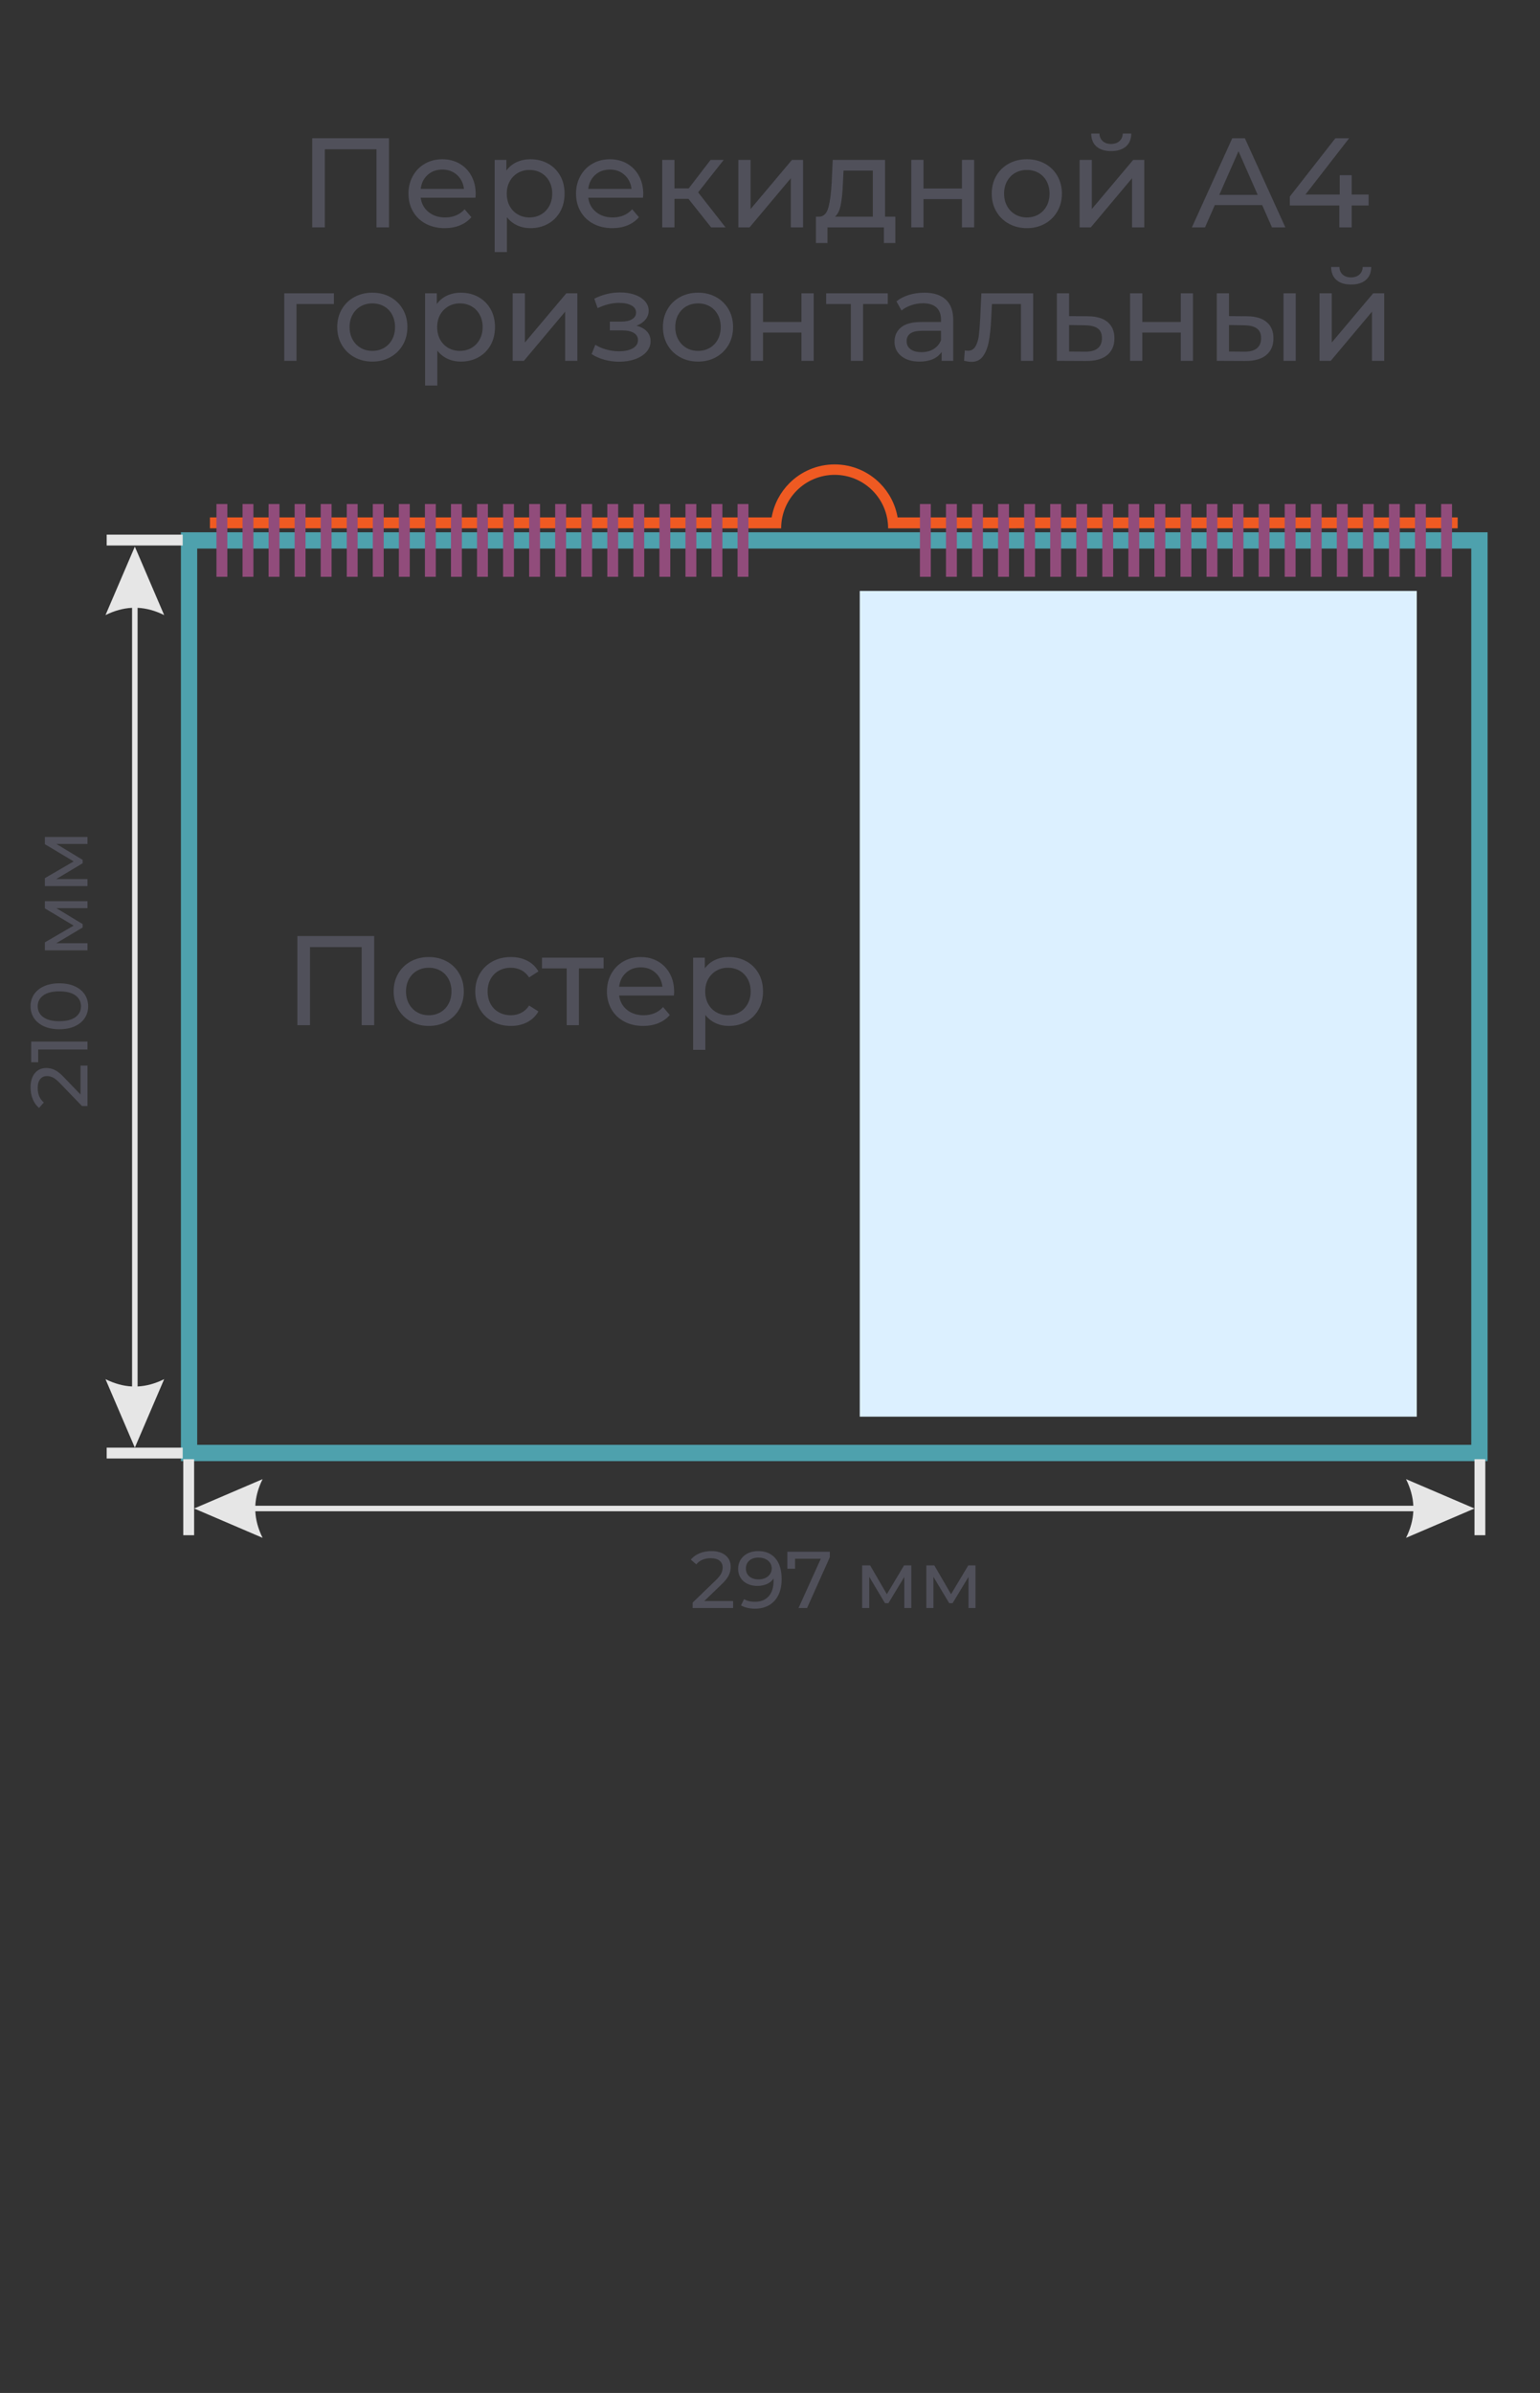 <?xml version="1.0" encoding="UTF-8"?>
<!DOCTYPE svg PUBLIC "-//W3C//DTD SVG 1.1//EN" "http://www.w3.org/Graphics/SVG/1.1/DTD/svg11.dtd">
<!-- Creator: CorelDRAW 2020 (64-Bit) -->
<svg xmlns="http://www.w3.org/2000/svg" xml:space="preserve" width="56mm" height="87mm" version="1.1" style="shape-rendering:geometricPrecision; text-rendering:geometricPrecision; image-rendering:optimizeQuality; fill-rule:evenodd; clip-rule:evenodd"
viewBox="0 0 5600 8700"
 xmlns:xlink="http://www.w3.org/1999/xlink"
 xmlns:xodm="http://www.corel.com/coreldraw/odm/2003">
 <rect x="0" y="0" width="5600" height="8700" fill="#333333" stroke="none"/>
 <defs>
  <style type="text/css">
   <![CDATA[
    .fil0 {fill:#4EA1AD;fill-rule:nonzero}
    .fil1 {fill:#50505A;fill-rule:nonzero}
    .fil3 {fill:#914C7B;fill-rule:nonzero}
    .fil5 {fill:#DCF0FF;fill-rule:nonzero}
    .fil4 {fill:#E6E6E6;fill-rule:nonzero}
    .fil2 {fill:#EF5A22;fill-rule:nonzero}
   ]]>
  </style>
 </defs>
 <g id="Слой_x0020_1">
  <g id="_2408610004080">
   <path class="fil0" d="M717.13 5252.9l4632.96 0 0 -3258.46 -4632.96 0 0 3258.46zm4662.6 59.28l-4721.88 0 0 -3377.02 4751.52 0 0 3377.02 -29.64 0z"/>
   <polygon class="fil1" points="1414.51,502.58 1414.51,826.68 1369.13,826.68 1369.13,542.86 1181.15,542.86 1181.15,826.68 1135.32,826.68 1135.32,502.58 "/>
   <path id="1" class="fil1" d="M1729.81 705.37c0,3.4 -0.31,7.87 -0.93,13.43l-199.09 0c2.78,21.61 12.27,38.97 28.47,52.09 16.21,13.12 36.35,19.68 60.43,19.68 29.32,0 52.93,-9.88 70.84,-29.64l24.53 28.71c-11.11,12.96 -24.92,22.84 -41.43,29.63 -16.52,6.79 -34.96,10.19 -55.33,10.19 -25.93,0 -48.93,-5.33 -68.99,-15.98 -20.06,-10.64 -35.57,-25.54 -46.53,-44.68 -10.96,-19.13 -16.44,-40.74 -16.44,-64.82 0,-23.76 5.33,-45.21 15.98,-64.35 10.64,-19.14 25.31,-34.03 43.98,-44.68 18.67,-10.65 39.74,-15.98 63.2,-15.98 23.46,0 44.37,5.33 62.74,15.98 18.36,10.65 32.72,25.54 43.06,44.68 10.34,19.14 15.51,41.05 15.51,65.74zm-121.31 -88.89c-21.3,0 -39.12,6.48 -53.48,19.44 -14.35,12.97 -22.76,29.94 -25.23,50.93l157.42 0c-2.47,-20.68 -10.88,-37.58 -25.23,-50.69 -14.36,-13.12 -32.18,-19.68 -53.48,-19.68z"/>
   <path id="2" class="fil1" d="M1928.89 578.97c23.77,0 45.07,5.25 63.9,15.75 18.82,10.49 33.56,25.15 44.21,43.98 10.65,18.83 15.98,40.59 15.98,65.28 0,24.7 -5.33,46.54 -15.98,65.52 -10.65,18.98 -25.39,33.72 -44.21,44.22 -18.83,10.49 -40.13,15.74 -63.9,15.74 -17.59,0 -33.72,-3.4 -48.38,-10.19 -14.66,-6.79 -27.09,-16.67 -37.27,-29.63l0 126.86 -44.45 0 0 -335.21 42.6 0 0 38.89c9.87,-13.58 22.37,-23.84 37.5,-30.79 15.12,-6.94 31.79,-10.42 50,-10.42zm-3.7 211.6c15.74,0 29.86,-3.63 42.36,-10.88 12.5,-7.26 22.38,-17.44 29.63,-30.56 7.26,-13.12 10.89,-28.17 10.89,-45.15 0,-16.97 -3.63,-32.02 -10.89,-45.14 -7.25,-13.12 -17.13,-23.22 -29.63,-30.32 -12.5,-7.1 -26.62,-10.65 -42.36,-10.65 -15.44,0 -29.4,3.62 -41.9,10.88 -12.5,7.25 -22.38,17.36 -29.64,30.32 -7.25,12.97 -10.88,27.94 -10.88,44.91 0,16.98 3.55,32.03 10.65,45.15 7.1,13.12 16.98,23.3 29.64,30.56 12.65,7.25 26.69,10.88 42.13,10.88z"/>
   <path id="3" class="fil1" d="M2339.11 705.37c0,3.4 -0.31,7.87 -0.93,13.43l-199.09 0c2.78,21.61 12.27,38.97 28.47,52.09 16.21,13.12 36.35,19.68 60.43,19.68 29.32,0 52.93,-9.88 70.84,-29.64l24.53 28.71c-11.11,12.96 -24.92,22.84 -41.43,29.63 -16.52,6.79 -34.96,10.19 -55.33,10.19 -25.93,0 -48.93,-5.33 -68.99,-15.98 -20.06,-10.64 -35.57,-25.54 -46.53,-44.68 -10.96,-19.13 -16.44,-40.74 -16.44,-64.82 0,-23.76 5.33,-45.21 15.98,-64.35 10.64,-19.14 25.31,-34.03 43.98,-44.68 18.67,-10.65 39.74,-15.98 63.2,-15.98 23.46,0 44.37,5.33 62.74,15.98 18.36,10.65 32.72,25.54 43.06,44.68 10.34,19.14 15.51,41.05 15.51,65.74zm-121.31 -88.89c-21.3,0 -39.12,6.48 -53.48,19.44 -14.35,12.97 -22.76,29.94 -25.23,50.93l157.42 0c-2.47,-20.68 -10.88,-37.58 -25.23,-50.69 -14.36,-13.12 -32.18,-19.68 -53.48,-19.68z"/>
   <polygon id="4" class="fil1" points="2503.47,722.97 2452.54,722.97 2452.54,826.68 2408.09,826.68 2408.09,581.29 2452.54,581.29 2452.54,685 2504.39,685 2584.03,581.29 2631.72,581.29 2538.66,699.35 2638.2,826.68 2585.88,826.68 "/>
   <polygon id="5" class="fil1" points="2684.96,581.29 2729.41,581.29 2729.41,760.01 2879.88,581.29 2920.16,581.29 2920.16,826.68 2875.72,826.68 2875.72,647.96 2725.7,826.68 2684.96,826.68 "/>
   <path id="6" class="fil1" d="M3255.84 787.79l0 95.84 -41.67 0 0 -56.95 -205.11 0 0 56.95 -42.14 0 0 -95.84 12.97 0c15.74,-0.93 26.54,-12.04 32.41,-33.34 5.86,-21.3 9.88,-51.39 12.04,-90.28l3.7 -82.88 190.29 0 0 206.5 37.51 0zm-190.76 -120.38c-1.23,30.86 -3.78,56.41 -7.64,76.62 -3.86,20.22 -10.88,34.81 -21.07,43.76l137.52 0 0 -167.61 -106.49 0 -2.32 47.23z"/>
   <polygon id="7" class="fil1" points="3313.71,581.29 3358.16,581.29 3358.16,685.46 3497.98,685.46 3497.98,581.29 3542.43,581.29 3542.43,826.68 3497.98,826.68 3497.98,723.89 3358.16,723.89 3358.16,826.68 3313.71,826.68 "/>
   <path id="8" class="fil1" d="M3734.11 829.46c-24.38,0 -46.3,-5.4 -65.75,-16.21 -19.44,-10.8 -34.64,-25.69 -45.6,-44.68 -10.96,-18.98 -16.44,-40.51 -16.44,-64.59 0,-24.07 5.48,-45.6 16.44,-64.58 10.96,-18.99 26.16,-33.8 45.6,-44.45 19.45,-10.65 41.37,-15.98 65.75,-15.98 24.38,0 46.22,5.33 65.51,15.98 19.3,10.65 34.42,25.46 45.38,44.45 10.96,18.98 16.44,40.51 16.44,64.58 0,24.08 -5.48,45.61 -16.44,64.59 -10.96,18.99 -26.08,33.88 -45.38,44.68 -19.29,10.81 -41.13,16.21 -65.51,16.21zm0 -38.89c15.74,0 29.86,-3.63 42.36,-10.88 12.51,-7.26 22.31,-17.44 29.41,-30.56 7.09,-13.12 10.64,-28.17 10.64,-45.15 0,-16.97 -3.55,-32.02 -10.64,-45.14 -7.1,-13.12 -16.9,-23.22 -29.41,-30.32 -12.5,-7.1 -26.62,-10.65 -42.36,-10.65 -15.74,0 -29.86,3.55 -42.36,10.65 -12.51,7.1 -22.38,17.2 -29.64,30.32 -7.25,13.12 -10.88,28.17 -10.88,45.14 0,16.98 3.63,32.03 10.88,45.15 7.26,13.12 17.13,23.3 29.64,30.56 12.5,7.25 26.62,10.88 42.36,10.88z"/>
   <path id="9" class="fil1" d="M3925.79 581.29l44.45 0 0 178.72 150.47 -178.72 40.28 0 0 245.39 -44.44 0 0 -178.72 -150.02 178.72 -40.74 0 0 -245.39zm114.82 -31.95c-22.84,0 -40.59,-5.48 -53.24,-16.43 -12.66,-10.96 -19.14,-26.78 -19.45,-47.46l30.1 0c0.31,11.42 4.24,20.6 11.8,27.55 7.57,6.94 17.67,10.41 30.33,10.41 12.66,0 22.84,-3.47 30.56,-10.41 7.71,-6.95 11.73,-16.13 12.04,-27.55l31.02 0c-0.31,20.68 -6.95,36.5 -19.91,47.46 -12.97,10.95 -30.71,16.43 -53.25,16.43z"/>
   <path id="10" class="fil1" d="M4589.73 745.65l-172.23 0 -35.65 81.03 -47.69 0 146.77 -324.1 45.83 0 147.24 324.1 -48.62 0 -35.65 -81.03zm-16.2 -37.04l-69.92 -158.8 -69.91 158.8 139.83 0z"/>
   <polygon id="11" class="fil1" points="4976.8,747.04 4915.22,747.04 4915.22,826.68 4870.31,826.68 4870.31,747.04 4690.2,747.04 4690.2,714.63 4855.96,502.58 4905.96,502.58 4747.15,707.23 4871.7,707.23 4871.7,636.85 4915.22,636.85 4915.22,707.23 4976.8,707.23 "/>
   <polygon id="12" class="fil1" points="1214.25,1105.35 1078.13,1105.35 1078.13,1311.85 1033.68,1311.85 1033.68,1066.46 1214.25,1066.46 "/>
   <path id="13" class="fil1" d="M1354.08 1314.63c-24.38,0 -46.3,-5.4 -65.75,-16.21 -19.44,-10.8 -34.64,-25.69 -45.6,-44.68 -10.96,-18.98 -16.44,-40.51 -16.44,-64.59 0,-24.07 5.48,-45.6 16.44,-64.58 10.96,-18.99 26.16,-33.8 45.6,-44.45 19.45,-10.65 41.37,-15.98 65.75,-15.98 24.38,0 46.22,5.33 65.51,15.98 19.3,10.65 34.42,25.46 45.38,44.45 10.96,18.98 16.44,40.51 16.44,64.58 0,24.08 -5.48,45.61 -16.44,64.59 -10.96,18.99 -26.08,33.88 -45.38,44.68 -19.29,10.81 -41.13,16.21 -65.51,16.21zm0 -38.89c15.74,0 29.86,-3.63 42.36,-10.88 12.51,-7.26 22.31,-17.44 29.41,-30.56 7.09,-13.12 10.64,-28.17 10.64,-45.15 0,-16.97 -3.55,-32.02 -10.64,-45.14 -7.1,-13.12 -16.9,-23.22 -29.41,-30.32 -12.5,-7.1 -26.62,-10.65 -42.36,-10.65 -15.74,0 -29.86,3.55 -42.36,10.65 -12.51,7.1 -22.38,17.2 -29.64,30.32 -7.25,13.12 -10.88,28.17 -10.88,45.14 0,16.98 3.63,32.03 10.88,45.15 7.26,13.12 17.13,23.3 29.64,30.56 12.5,7.25 26.62,10.88 42.36,10.88z"/>
   <path id="14" class="fil1" d="M1675.86 1064.14c23.77,0 45.07,5.25 63.9,15.75 18.82,10.49 33.56,25.15 44.21,43.98 10.65,18.83 15.98,40.59 15.98,65.28 0,24.7 -5.33,46.54 -15.98,65.52 -10.65,18.98 -25.39,33.72 -44.21,44.22 -18.83,10.49 -40.13,15.74 -63.9,15.74 -17.59,0 -33.72,-3.4 -48.38,-10.19 -14.66,-6.79 -27.09,-16.67 -37.27,-29.63l0 126.86 -44.45 0 0 -335.21 42.6 0 0 38.89c9.87,-13.58 22.37,-23.84 37.5,-30.79 15.12,-6.94 31.79,-10.42 50,-10.42zm-3.7 211.6c15.74,0 29.86,-3.63 42.36,-10.88 12.5,-7.26 22.38,-17.44 29.63,-30.56 7.26,-13.12 10.89,-28.17 10.89,-45.15 0,-16.97 -3.63,-32.02 -10.89,-45.14 -7.25,-13.12 -17.13,-23.22 -29.63,-30.32 -12.5,-7.1 -26.62,-10.65 -42.36,-10.65 -15.44,0 -29.4,3.62 -41.9,10.88 -12.5,7.25 -22.38,17.36 -29.64,30.32 -7.25,12.97 -10.88,27.94 -10.88,44.91 0,16.98 3.55,32.03 10.65,45.15 7.1,13.12 16.98,23.3 29.64,30.56 12.65,7.25 26.69,10.88 42.13,10.88z"/>
   <polygon id="15" class="fil1" points="1864.3,1066.46 1908.75,1066.46 1908.75,1245.18 2059.22,1066.46 2099.5,1066.46 2099.5,1311.85 2055.06,1311.85 2055.06,1133.13 1905.04,1311.85 1864.3,1311.85 "/>
   <path id="16" class="fil1" d="M2314.34 1184.06c16.36,4.32 29.01,11.27 37.97,20.84 8.95,9.57 13.42,21.45 13.42,35.65 0,14.51 -4.94,27.39 -14.81,38.66 -9.88,11.26 -23.54,20.06 -40.98,26.39 -17.44,6.33 -36.96,9.49 -58.57,9.49 -18.21,0 -36.03,-2.39 -53.47,-7.18 -17.44,-4.78 -32.95,-11.65 -46.54,-20.6l13.43 -33.8c11.73,7.41 25.16,13.2 40.28,17.36 15.13,4.17 30.41,6.25 45.84,6.25 20.99,0 37.73,-3.62 50.23,-10.88 12.51,-7.25 18.76,-17.05 18.76,-29.4 0,-11.42 -5.02,-20.21 -15.05,-26.39 -10.03,-6.17 -24.15,-9.26 -42.37,-9.26l-44.91 0 0 -31.94 41.67 0c16.67,0 29.79,-2.94 39.36,-8.8 9.57,-5.87 14.35,-13.89 14.35,-24.08 0,-11.11 -5.63,-19.75 -16.9,-25.93 -11.26,-6.17 -26.47,-9.26 -45.6,-9.26 -24.39,0 -50.16,6.33 -77.32,18.99l-12.04 -34.26c29.94,-15.13 61.27,-22.69 93.99,-22.69 19.75,0 37.5,2.78 53.24,8.33 15.74,5.56 28.09,13.43 37.04,23.62 8.95,10.18 13.43,21.76 13.43,34.72 0,12.04 -4.01,22.84 -12.04,32.41 -8.03,9.57 -18.83,16.82 -32.41,21.76z"/>
   <path id="17" class="fil1" d="M2538.43 1314.63c-24.38,0 -46.3,-5.4 -65.75,-16.21 -19.44,-10.8 -34.64,-25.69 -45.6,-44.68 -10.96,-18.98 -16.44,-40.51 -16.44,-64.59 0,-24.07 5.48,-45.6 16.44,-64.58 10.96,-18.99 26.16,-33.8 45.6,-44.45 19.45,-10.65 41.37,-15.98 65.75,-15.98 24.38,0 46.22,5.33 65.51,15.98 19.3,10.65 34.42,25.46 45.38,44.45 10.96,18.98 16.44,40.51 16.44,64.58 0,24.08 -5.48,45.61 -16.44,64.59 -10.96,18.99 -26.08,33.88 -45.38,44.68 -19.29,10.81 -41.13,16.21 -65.51,16.21zm0 -38.89c15.74,0 29.86,-3.63 42.36,-10.88 12.51,-7.26 22.31,-17.44 29.41,-30.56 7.09,-13.12 10.64,-28.17 10.64,-45.15 0,-16.97 -3.55,-32.02 -10.64,-45.14 -7.1,-13.12 -16.9,-23.22 -29.41,-30.32 -12.5,-7.1 -26.62,-10.65 -42.36,-10.65 -15.74,0 -29.86,3.55 -42.36,10.65 -12.51,7.1 -22.38,17.2 -29.64,30.32 -7.25,13.12 -10.88,28.17 -10.88,45.14 0,16.98 3.63,32.03 10.88,45.15 7.26,13.12 17.13,23.3 29.64,30.56 12.5,7.25 26.62,10.88 42.36,10.88z"/>
   <polygon id="18" class="fil1" points="2730.11,1066.46 2774.56,1066.46 2774.56,1170.63 2914.38,1170.63 2914.38,1066.46 2958.83,1066.46 2958.83,1311.85 2914.38,1311.85 2914.38,1209.06 2774.56,1209.06 2774.56,1311.85 2730.11,1311.85 "/>
   <polygon id="19" class="fil1" points="3228.29,1105.35 3138.47,1105.35 3138.47,1311.85 3094.02,1311.85 3094.02,1105.35 3004.2,1105.35 3004.2,1066.46 3228.29,1066.46 "/>
   <path id="20" class="fil1" d="M3361.18 1064.14c33.95,0 59.95,8.34 78.01,25.01 18.06,16.66 27.09,41.51 27.09,74.54l0 148.16 -42.14 0 0 -32.41c-7.4,11.42 -17.98,20.14 -31.71,26.16 -13.74,6.02 -30.02,9.03 -48.85,9.03 -27.47,0 -49.46,-6.64 -65.98,-19.91 -16.51,-13.27 -24.77,-30.71 -24.77,-52.32 0,-21.61 7.88,-38.97 23.62,-52.09 15.74,-13.12 40.74,-19.68 75,-19.68l70.38 0 0 -8.79c0,-19.14 -5.56,-33.8 -16.67,-43.99 -11.11,-10.18 -27.47,-15.28 -49.08,-15.28 -14.5,0 -28.7,2.4 -42.59,7.18 -13.89,4.78 -25.62,11.19 -35.19,19.21l-18.52 -33.33c12.65,-10.19 27.78,-17.98 45.37,-23.38 17.6,-5.4 36.27,-8.11 56.03,-8.11zm-10.19 216.23c16.98,0 31.64,-3.79 43.99,-11.35 12.34,-7.56 21.29,-18.29 26.85,-32.18l0 -34.26 -68.52 0c-37.66,0 -56.49,12.66 -56.49,37.97 0,12.34 4.78,22.07 14.35,29.17 9.57,7.1 22.84,10.65 39.82,10.65z"/>
   <path id="21" class="fil1" d="M3757.04 1066.46l0 245.39 -44.44 0 0 -206.5 -105.57 0 -2.78 54.64c-1.54,33.02 -4.47,60.57 -8.79,82.64 -4.32,22.07 -11.42,39.74 -21.3,53.01 -9.88,13.28 -23.61,19.91 -41.21,19.91 -8.02,0 -17.13,-1.38 -27.31,-4.16l2.77 -37.51c4.02,0.93 7.72,1.39 11.12,1.39 12.34,0 21.6,-5.4 27.78,-16.2 6.17,-10.81 10.18,-23.62 12.03,-38.43 1.86,-14.82 3.55,-35.96 5.1,-63.43l4.16 -90.75 188.44 0z"/>
   <path id="22" class="fil1" d="M3956.59 1149.8c31.18,0.31 54.95,7.41 71.31,21.3 16.36,13.89 24.54,33.49 24.54,58.8 0,26.54 -8.88,46.99 -26.63,61.35 -17.75,14.35 -43.13,21.37 -76.16,21.06l-106.49 -0.46 0 -245.39 44.45 0 0 82.88 68.98 0.46zm-10.64 128.71c20.06,0.31 35.26,-3.7 45.6,-12.03 10.34,-8.34 15.51,-20.68 15.51,-37.04 0,-16.05 -5.01,-27.78 -15.05,-35.19 -10.03,-7.41 -25.38,-11.27 -46.06,-11.58l-58.34 -0.92 0 96.3 58.34 0.46z"/>
   <polygon id="23" class="fil1" points="4109.39,1066.46 4153.84,1066.46 4153.84,1170.63 4293.66,1170.63 4293.66,1066.46 4338.11,1066.46 4338.11,1311.85 4293.66,1311.85 4293.66,1209.06 4153.84,1209.06 4153.84,1311.85 4109.39,1311.85 "/>
   <path id="24" class="fil1" d="M4535.35 1149.8c30.86,0.31 54.48,7.41 70.84,21.3 16.35,13.89 24.53,33.49 24.53,58.8 0,26.54 -8.87,46.99 -26.62,61.35 -17.75,14.35 -43.13,21.37 -76.16,21.06l-103.25 -0.46 0 -245.39 44.45 0 0 82.88 66.21 0.46zm131.95 -83.34l44.45 0 0 245.39 -44.45 0 0 -245.39zm-142.6 212.05c20.06,0.31 35.26,-3.7 45.6,-12.03 10.34,-8.34 15.51,-20.68 15.51,-37.04 0,-16.05 -5.09,-27.78 -15.28,-35.19 -10.18,-7.41 -25.46,-11.27 -45.83,-11.58l-55.56 -0.92 0 96.3 55.56 0.46z"/>
   <path id="25" class="fil1" d="M4798.33 1066.46l44.45 0 0 178.72 150.47 -178.72 40.28 0 0 245.39 -44.44 0 0 -178.72 -150.02 178.72 -40.74 0 0 -245.39zm114.82 -31.95c-22.84,0 -40.59,-5.48 -53.24,-16.43 -12.66,-10.96 -19.14,-26.78 -19.45,-47.46l30.1 0c0.31,11.42 4.24,20.6 11.8,27.55 7.57,6.94 17.67,10.41 30.33,10.41 12.66,0 22.84,-3.47 30.56,-10.41 7.71,-6.95 11.73,-16.13 12.04,-27.55l31.02 0c-0.31,20.68 -6.95,36.5 -19.91,47.46 -12.97,10.95 -30.71,16.43 -53.25,16.43z"/>
   <g>
    <path class="fil2" d="M763.35 1920.68l0 -39.58 2042.7 0.01c8.32,-48.24 31.51,-91.41 64.68,-124.57 42.05,-42.05 100.15,-68.07 164.32,-68.07 64.16,0 122.27,26.02 164.32,68.07 33.16,33.16 56.35,76.32 64.67,124.56l2036.6 0 0 39.58 -2033.21 0.17 -37.9 0c0,-53.69 -21.78,-102.33 -56.97,-137.51 -35.18,-35.18 -83.82,-56.96 -137.51,-56.96 -53.7,0 -102.33,21.78 -137.51,56.96 -35.19,35.18 -56.97,83.82 -56.97,137.51l-2077.22 -0.17z"/>
    <g>
     <polygon class="fil3" points="787.17,1832.47 826.74,1832.47 826.74,2097.11 787.17,2097.11 "/>
     <polygon class="fil3" points="881.92,1832.47 921.49,1832.47 921.49,2097.11 881.92,2097.11 "/>
     <polygon class="fil3" points="976.67,1832.47 1016.24,1832.47 1016.24,2097.11 976.67,2097.11 "/>
     <polygon class="fil3" points="1071.42,1832.47 1110.99,1832.47 1110.99,2097.11 1071.42,2097.11 "/>
     <polygon class="fil3" points="1166.17,1832.47 1205.74,1832.47 1205.74,2097.11 1166.17,2097.11 "/>
     <polygon class="fil3" points="1260.92,1832.47 1300.49,1832.47 1300.49,2097.11 1260.92,2097.11 "/>
     <polygon class="fil3" points="1355.67,1832.47 1395.24,1832.47 1395.24,2097.11 1355.67,2097.11 "/>
     <polygon class="fil3" points="1450.41,1832.47 1489.99,1832.47 1489.99,2097.11 1450.41,2097.11 "/>
     <polygon class="fil3" points="1545.15,1832.47 1584.73,1832.47 1584.73,2097.11 1545.15,2097.11 "/>
     <polygon class="fil3" points="1639.89,1832.47 1679.47,1832.47 1679.47,2097.11 1639.89,2097.11 "/>
     <polygon class="fil3" points="1734.64,1832.47 1774.21,1832.47 1774.21,2097.11 1734.64,2097.11 "/>
     <polygon class="fil3" points="1829.38,1832.47 1868.96,1832.47 1868.96,2097.11 1829.38,2097.11 "/>
     <polygon class="fil3" points="1924.12,1832.47 1963.7,1832.47 1963.7,2097.11 1924.12,2097.11 "/>
     <polygon class="fil3" points="2018.86,1832.47 2058.44,1832.47 2058.44,2097.11 2018.86,2097.11 "/>
     <polygon class="fil3" points="2113.61,1832.47 2153.19,1832.47 2153.19,2097.11 2113.61,2097.11 "/>
     <polygon class="fil3" points="2208.35,1832.47 2247.93,1832.47 2247.93,2097.11 2208.35,2097.11 "/>
     <polygon class="fil3" points="2303.09,1832.47 2342.67,1832.47 2342.67,2097.11 2303.09,2097.11 "/>
     <polygon class="fil3" points="2397.84,1832.47 2437.41,1832.47 2437.41,2097.11 2397.84,2097.11 "/>
     <polygon class="fil3" points="2492.57,1832.47 2532.15,1832.47 2532.15,2097.11 2492.57,2097.11 "/>
     <polygon class="fil3" points="2587.31,1832.47 2626.88,1832.47 2626.88,2097.11 2587.31,2097.11 "/>
     <polygon class="fil3" points="2682.04,1832.47 2721.62,1832.47 2721.62,2097.11 2682.04,2097.11 "/>
     <polygon class="fil3" points="3345.19,1832.47 3384.76,1832.47 3384.76,2097.11 3345.19,2097.11 "/>
     <polygon class="fil3" points="3439.92,1832.47 3479.5,1832.47 3479.5,2097.11 3439.92,2097.11 "/>
     <polygon class="fil3" points="3534.66,1832.47 3574.24,1832.47 3574.24,2097.11 3534.66,2097.11 "/>
     <polygon class="fil3" points="3629.41,1832.47 3668.99,1832.47 3668.99,2097.11 3629.41,2097.11 "/>
     <polygon class="fil3" points="3724.15,1832.47 3763.73,1832.47 3763.73,2097.11 3724.15,2097.11 "/>
     <polygon class="fil3" points="3818.89,1832.47 3858.47,1832.47 3858.47,2097.11 3818.89,2097.11 "/>
     <polygon class="fil3" points="3913.63,1832.47 3953.21,1832.47 3953.21,2097.11 3913.63,2097.11 "/>
     <polygon class="fil3" points="4008.38,1832.47 4047.96,1832.47 4047.96,2097.11 4008.38,2097.11 "/>
     <polygon class="fil3" points="4103.13,1832.47 4142.71,1832.47 4142.71,2097.11 4103.13,2097.11 "/>
     <polygon class="fil3" points="4197.88,1832.47 4237.46,1832.47 4237.46,2097.11 4197.88,2097.11 "/>
     <polygon class="fil3" points="4292.63,1832.47 4332.21,1832.47 4332.21,2097.11 4292.63,2097.11 "/>
     <polygon class="fil3" points="4387.38,1832.47 4426.96,1832.47 4426.96,2097.11 4387.38,2097.11 "/>
     <polygon class="fil3" points="4482.13,1832.47 4521.71,1832.47 4521.71,2097.11 4482.13,2097.11 "/>
     <polygon class="fil3" points="4576.88,1832.47 4616.46,1832.47 4616.46,2097.11 4576.88,2097.11 "/>
     <polygon class="fil3" points="4671.63,1832.47 4711.21,1832.47 4711.21,2097.11 4671.63,2097.11 "/>
     <polygon class="fil3" points="4766.38,1832.47 4805.96,1832.47 4805.96,2097.11 4766.38,2097.11 "/>
     <polygon class="fil3" points="4861.13,1832.47 4900.71,1832.47 4900.71,2097.11 4861.13,2097.11 "/>
     <polygon class="fil3" points="4955.88,1832.47 4995.46,1832.47 4995.46,2097.11 4955.88,2097.11 "/>
     <polygon class="fil3" points="5050.63,1832.47 5090.21,1832.47 5090.21,2097.11 5050.63,2097.11 "/>
     <polygon class="fil3" points="5145.38,1832.47 5184.96,1832.47 5184.96,2097.11 5145.38,2097.11 "/>
     <polygon class="fil3" points="5240.47,1832.47 5280.05,1832.47 5280.05,2097.11 5240.47,2097.11 "/>
    </g>
   </g>
   <rect class="fil4" x="387.96" y="1943.78" width="276.4" height="39.49"/>
   <path class="fil4" d="M490.31 1987.38l106.68 248.92c-32.64,-16.12 -64.68,-24.95 -96.68,-26.47l0 2830.85c32,-1.52 64.04,-10.35 96.68,-26.47l-106.68 248.92 -106.68 -248.92c32.64,16.13 64.69,24.95 96.68,26.47l0 -2830.85c-31.99,1.52 -64.04,10.34 -96.68,26.47l106.68 -248.92z"/>
   <path class="fil1" d="M292.75 3874.23l25.45 0 0 147.14 -19.89 0 -80.44 -83.37c-9.76,-10.14 -18.19,-16.97 -25.31,-20.48 -7.12,-3.51 -14.28,-5.26 -21.5,-5.26 -10.72,0 -19.06,3.75 -25.01,11.26 -5.95,7.51 -8.92,18.28 -8.92,32.32 0,22.62 7.41,40.08 22.23,52.36l-17.26 19.89c-9.75,-7.99 -17.35,-18.47 -22.81,-31.44 -5.46,-12.97 -8.19,-27.45 -8.19,-43.44 0,-21.45 5.11,-38.52 15.35,-51.19 10.24,-12.68 24.14,-19.02 41.69,-19.02 10.92,0 21.25,2.34 31,7.03 9.76,4.68 20.87,13.55 33.35,26.61l60.26 62.6 0 -105.01z"/>
   <polygon id="1" class="fil1" points="113.44,3786.76 318.2,3786.76 318.2,3815.72 138.89,3815.72 138.89,3861.94 113.44,3861.94 "/>
   <path id="2" class="fil1" d="M320.54 3658.35c0,16.18 -4.14,30.57 -12.43,43.15 -8.29,12.57 -20.33,22.47 -36.13,29.69 -15.79,7.21 -34.52,10.82 -56.16,10.82 -21.65,0 -40.37,-3.61 -56.17,-10.82 -15.79,-7.22 -27.83,-17.12 -36.12,-29.69 -8.29,-12.58 -12.43,-26.97 -12.43,-43.15 0,-15.99 4.14,-30.28 12.43,-42.86 8.29,-12.57 20.33,-22.47 36.12,-29.69 15.8,-7.21 34.52,-10.82 56.17,-10.82 21.64,0 40.37,3.61 56.16,10.82 15.8,7.22 27.84,17.12 36.13,29.69 8.29,12.58 12.43,26.87 12.43,42.86zm-26.03 0c0,-16.38 -6.73,-29.5 -20.19,-39.35 -13.45,-9.84 -32.96,-14.77 -58.5,-14.77 -25.55,0 -45.05,4.93 -58.51,14.77 -13.45,9.85 -20.18,22.97 -20.18,39.35 0,16.57 6.73,29.79 20.18,39.63 13.46,9.85 32.96,14.78 58.51,14.78 25.54,0 45.05,-4.93 58.5,-14.78 13.46,-9.84 20.19,-23.06 20.19,-39.63z"/>
   <polygon id="3" class="fil1" points="163.16,3276.32 318.2,3276.32 318.2,3301.77 204.99,3301.77 300.65,3359.68 300.65,3371.97 204.7,3429.3 318.2,3429.3 318.2,3455.05 163.16,3455.05 163.16,3426.09 267.89,3365.24 163.16,3302.64 "/>
   <polygon id="4" class="fil1" points="163.16,3042.89 318.2,3042.89 318.2,3068.34 204.99,3068.34 300.65,3126.25 300.65,3138.54 204.7,3195.87 318.2,3195.87 318.2,3221.62 163.16,3221.62 163.16,3192.66 267.89,3131.81 163.16,3069.21 "/>
   <rect class="fil4" x="387.96" y="5263.13" width="276.4" height="39.49"/>
   <rect class="fil4" transform="matrix(1.97623E-14 -0.746 0.746 1.97623E-14 5361.8 5581.53)" width="370.42" height="52.7"/>
   <rect class="fil4" transform="matrix(1.97623E-14 -0.746 0.746 1.97623E-14 666.439 5581.52)" width="370.42" height="52.92"/>
   <path class="fil1" d="M2665.91 5820.85l0 25.45 -147.14 0 0 -19.89 83.37 -80.44c10.14,-9.76 16.97,-18.19 20.48,-25.31 3.51,-7.12 5.26,-14.28 5.26,-21.5 0,-10.72 -3.75,-19.06 -11.26,-25.01 -7.51,-5.95 -18.28,-8.92 -32.32,-8.92 -22.62,0 -40.08,7.41 -52.36,22.23l-19.89 -17.26c7.99,-9.75 18.47,-17.35 31.44,-22.81 12.97,-5.46 27.45,-8.19 43.44,-8.19 21.45,0 38.52,5.11 51.19,15.35 12.68,10.24 19.02,24.14 19.02,41.69 0,10.92 -2.34,21.25 -7.03,31 -4.68,9.76 -13.55,20.87 -26.61,33.35l-62.6 60.26 105.01 0z"/>
   <path id="1" class="fil1" d="M2756.3 5639.2c27.5,0 48.71,8.87 63.63,26.62 14.91,17.74 22.37,42.9 22.37,75.47 0,22.81 -4.04,42.26 -12.14,58.35 -8.09,16.09 -19.4,28.28 -33.93,36.57 -14.53,8.29 -31.44,12.43 -50.75,12.43 -9.95,0 -19.31,-1.02 -28.08,-3.07 -8.78,-2.05 -16.38,-5.02 -22.82,-8.92l11.12 -22.82c9.94,6.44 23.11,9.65 39.49,9.65 21.25,0 37.88,-6.58 49.87,-19.74 12,-13.17 17.99,-32.33 17.99,-57.48l0 -7.31c-5.85,8.77 -13.94,15.45 -24.28,20.03 -10.33,4.59 -21.94,6.88 -34.81,6.88 -13.45,0 -25.5,-2.54 -36.12,-7.61 -10.63,-5.07 -18.92,-12.33 -24.87,-21.79 -5.95,-9.46 -8.92,-20.33 -8.92,-32.62 0,-12.87 3.17,-24.18 9.51,-33.93 6.34,-9.75 14.96,-17.31 25.89,-22.67 10.92,-5.36 23.2,-8.04 36.85,-8.04zm2.64 102.96c9.16,0 17.35,-1.75 24.57,-5.26 7.21,-3.51 12.82,-8.29 16.82,-14.34 4,-6.04 5.99,-12.77 5.99,-20.18 0,-7.22 -1.9,-13.8 -5.7,-19.74 -3.8,-5.95 -9.36,-10.73 -16.67,-14.34 -7.32,-3.61 -16.14,-5.41 -26.48,-5.41 -13.45,0 -24.32,3.61 -32.61,10.82 -8.29,7.22 -12.44,16.87 -12.44,28.96 0,12.09 4.2,21.7 12.58,28.82 8.39,7.11 19.7,10.67 33.94,10.67z"/>
   <polygon id="2" class="fil1" points="3017.53,5641.54 3017.53,5661.43 2934.74,5846.3 2903.74,5846.3 2984.76,5666.99 2891.16,5666.99 2891.16,5703.55 2863.08,5703.55 2863.08,5641.54 "/>
   <polygon id="3" class="fil1" points="3313.85,5691.26 3313.85,5846.3 3288.4,5846.3 3288.4,5733.09 3230.49,5828.75 3218.2,5828.75 3160.87,5732.8 3160.87,5846.3 3135.12,5846.3 3135.12,5691.26 3164.08,5691.26 3224.93,5795.99 3287.53,5691.26 "/>
   <polygon id="4" class="fil1" points="3547.28,5691.26 3547.28,5846.3 3521.83,5846.3 3521.83,5733.09 3463.92,5828.75 3451.63,5828.75 3394.3,5732.8 3394.3,5846.3 3368.55,5846.3 3368.55,5691.26 3397.51,5691.26 3458.36,5795.99 3520.96,5691.26 "/>
   <path class="fil4" d="M705.93 5484.39l248.92 -106.68c-16.12,32.64 -24.95,64.68 -26.47,96.68l4210.97 0c-1.52,-32 -10.35,-64.04 -26.47,-96.68l248.92 106.68 -248.92 106.68c16.13,-32.64 24.95,-64.69 26.47,-96.68l-4210.97 0c1.52,31.99 10.34,64.04 26.47,96.68l-248.92 -106.68z"/>
   <rect class="fil5" x="3126.43" y="2148.51" width="2025.54" height="3002.05"/>
   <polygon class="fil1" points="1360.62,3403.1 1360.62,3727.2 1315.24,3727.2 1315.24,3443.38 1127.26,3443.38 1127.26,3727.2 1081.43,3727.2 1081.43,3403.1 "/>
   <path id="1" class="fil1" d="M1559.24 3729.98c-24.38,0 -46.3,-5.4 -65.75,-16.21 -19.44,-10.8 -34.64,-25.69 -45.6,-44.68 -10.96,-18.98 -16.44,-40.51 -16.44,-64.59 0,-24.07 5.48,-45.6 16.44,-64.58 10.96,-18.99 26.16,-33.8 45.6,-44.45 19.45,-10.65 41.37,-15.98 65.75,-15.98 24.38,0 46.22,5.33 65.51,15.98 19.3,10.65 34.42,25.46 45.38,44.45 10.96,18.98 16.44,40.51 16.44,64.58 0,24.08 -5.48,45.61 -16.44,64.59 -10.96,18.99 -26.08,33.88 -45.38,44.68 -19.29,10.81 -41.13,16.21 -65.51,16.21zm0 -38.89c15.74,0 29.86,-3.63 42.36,-10.88 12.51,-7.26 22.31,-17.44 29.41,-30.56 7.09,-13.12 10.64,-28.17 10.64,-45.15 0,-16.97 -3.55,-32.02 -10.64,-45.14 -7.1,-13.12 -16.9,-23.22 -29.41,-30.32 -12.5,-7.1 -26.62,-10.65 -42.36,-10.65 -15.74,0 -29.86,3.55 -42.36,10.65 -12.51,7.1 -22.38,17.2 -29.64,30.32 -7.25,13.12 -10.88,28.17 -10.88,45.14 0,16.98 3.63,32.03 10.88,45.15 7.26,13.12 17.13,23.3 29.64,30.56 12.5,7.25 26.62,10.88 42.36,10.88z"/>
   <path id="2" class="fil1" d="M1857.87 3729.98c-25,0 -47.3,-5.4 -66.9,-16.21 -19.6,-10.8 -34.96,-25.69 -46.07,-44.68 -11.11,-18.98 -16.67,-40.51 -16.67,-64.59 0,-24.07 5.56,-45.6 16.67,-64.58 11.11,-18.99 26.47,-33.8 46.07,-44.45 19.6,-10.65 41.9,-15.98 66.9,-15.98 22.23,0 42.06,4.48 59.5,13.43 17.44,8.95 30.94,21.92 40.51,38.89l-33.8 21.76c-7.72,-11.72 -17.28,-20.52 -28.7,-26.39 -11.43,-5.86 -24.08,-8.79 -37.97,-8.79 -16.05,0 -30.48,3.55 -43.29,10.65 -12.81,7.1 -22.84,17.2 -30.1,30.32 -7.25,13.12 -10.88,28.17 -10.88,45.14 0,17.29 3.63,32.49 10.88,45.61 7.26,13.12 17.29,23.23 30.1,30.33 12.81,7.1 27.24,10.65 43.29,10.65 13.89,0 26.54,-2.94 37.97,-8.8 11.42,-5.87 20.98,-14.66 28.7,-26.39l33.8 21.3c-9.57,16.97 -23.07,30.01 -40.51,39.12 -17.44,9.11 -37.27,13.66 -59.5,13.66z"/>
   <polygon id="3" class="fil1" points="2194.93,3520.7 2105.11,3520.7 2105.11,3727.2 2060.66,3727.2 2060.66,3520.7 1970.84,3520.7 1970.84,3481.81 2194.93,3481.81 "/>
   <path id="4" class="fil1" d="M2451.44 3605.89c0,3.4 -0.31,7.87 -0.93,13.43l-199.09 0c2.78,21.61 12.27,38.97 28.47,52.09 16.21,13.12 36.35,19.68 60.43,19.68 29.32,0 52.93,-9.88 70.84,-29.64l24.53 28.71c-11.11,12.96 -24.92,22.84 -41.43,29.63 -16.52,6.79 -34.96,10.19 -55.33,10.19 -25.93,0 -48.93,-5.33 -68.99,-15.98 -20.06,-10.64 -35.57,-25.54 -46.53,-44.68 -10.96,-19.13 -16.44,-40.74 -16.44,-64.82 0,-23.76 5.33,-45.21 15.98,-64.35 10.64,-19.14 25.31,-34.03 43.98,-44.68 18.67,-10.65 39.74,-15.98 63.2,-15.98 23.46,0 44.37,5.33 62.74,15.98 18.36,10.65 32.72,25.54 43.06,44.68 10.34,19.14 15.51,41.05 15.51,65.74zm-121.31 -88.89c-21.3,0 -39.12,6.48 -53.48,19.44 -14.35,12.97 -22.76,29.94 -25.23,50.93l157.42 0c-2.47,-20.68 -10.88,-37.58 -25.23,-50.69 -14.36,-13.12 -32.18,-19.68 -53.48,-19.68z"/>
   <path id="5" class="fil1" d="M2650.52 3479.49c23.77,0 45.07,5.25 63.9,15.75 18.82,10.49 33.56,25.15 44.21,43.98 10.65,18.83 15.98,40.59 15.98,65.28 0,24.7 -5.33,46.54 -15.98,65.52 -10.65,18.98 -25.39,33.72 -44.21,44.22 -18.83,10.49 -40.13,15.74 -63.9,15.74 -17.59,0 -33.72,-3.4 -48.38,-10.19 -14.66,-6.79 -27.09,-16.67 -37.27,-29.63l0 126.86 -44.45 0 0 -335.21 42.6 0 0 38.89c9.87,-13.58 22.37,-23.84 37.5,-30.79 15.12,-6.94 31.79,-10.42 50,-10.42zm-3.7 211.6c15.74,0 29.86,-3.63 42.36,-10.88 12.5,-7.26 22.38,-17.44 29.63,-30.56 7.26,-13.12 10.89,-28.17 10.89,-45.15 0,-16.97 -3.63,-32.02 -10.89,-45.14 -7.25,-13.12 -17.13,-23.22 -29.63,-30.32 -12.5,-7.1 -26.62,-10.65 -42.36,-10.65 -15.44,0 -29.4,3.62 -41.9,10.88 -12.5,7.25 -22.38,17.36 -29.64,30.32 -7.25,12.97 -10.88,27.94 -10.88,44.91 0,16.98 3.55,32.03 10.65,45.15 7.1,13.12 16.98,23.3 29.64,30.56 12.65,7.25 26.69,10.88 42.13,10.88z"/>
  </g>
 </g>
</svg>
